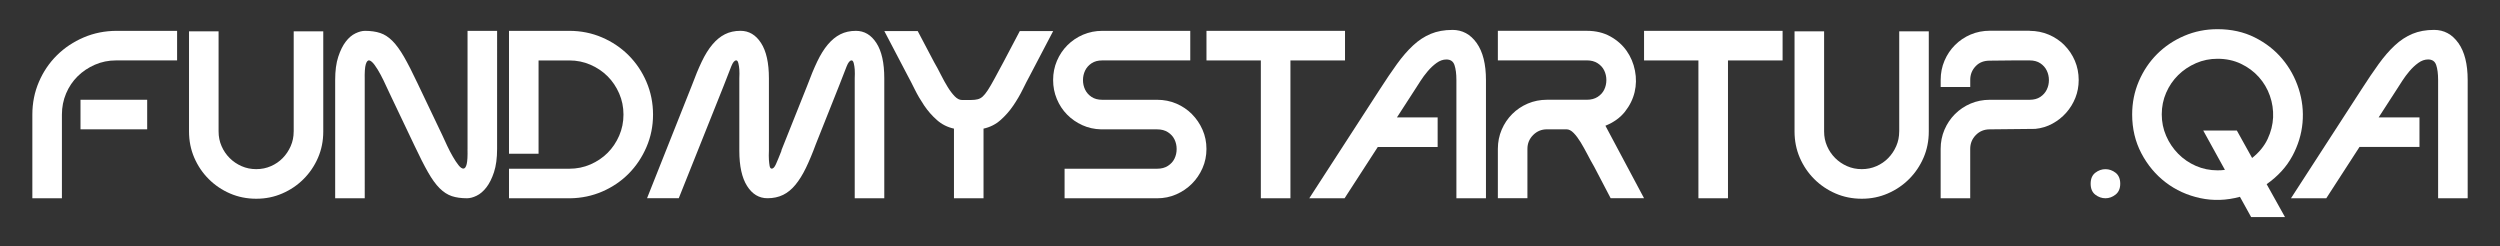 <svg xmlns="http://www.w3.org/2000/svg" id="Layer_1" viewBox="0 0 914.19 90.06"><rect x="0" y="0" width="914.19" height="90.06" fill="#333333" stroke="none"/><defs><style>.cls-1{fill:#FFF;stroke-width:0px;}</style></defs><path class="cls-1" d="M30.62,13.68c-3.75,1.6-7.02,3.78-9.81,6.54-2.79,2.76-4.99,6-6.58,9.72-1.6,3.72-2.4,7.7-2.4,11.95v30.61h10.81v-30.61c0-2.73.51-5.3,1.53-7.72,1.02-2.41,2.43-4.5,4.23-6.28,1.8-1.77,3.91-3.18,6.32-4.23,2.41-1.05,4.98-1.57,7.72-1.57h22.32v-10.81h-22.06c-4.3,0-8.33.8-12.08,2.4Z"></path><rect class="cls-1" x="29.44" y="36.48" width="24.38" height="10.81"></rect><path class="cls-1" d="M107.39,48.08c0,1.92-.36,3.71-1.09,5.36-.73,1.66-1.7,3.11-2.92,4.36-1.22,1.25-2.66,2.24-4.32,2.96-1.66.73-3.44,1.09-5.36,1.09s-3.71-.36-5.36-1.09c-1.66-.73-3.11-1.71-4.36-2.96-1.25-1.25-2.24-2.7-2.96-4.36-.73-1.66-1.09-3.44-1.09-5.36V11.46h-10.81v36.62c0,3.43.64,6.63,1.92,9.59,1.28,2.96,3.04,5.57,5.28,7.8,2.24,2.24,4.84,4,7.8,5.28,2.96,1.28,6.16,1.92,9.59,1.92s6.54-.64,9.5-1.92c2.96-1.28,5.57-3.04,7.8-5.28,2.24-2.24,4-4.84,5.28-7.8,1.28-2.96,1.92-6.16,1.92-9.59V11.46h-10.81v36.62Z"></path><path class="cls-1" d="M170.96,54.45c.06,2.62-.04,4.46-.3,5.54s-.65,1.63-1.18,1.66c-.52.03-1.12-.38-1.79-1.22-.67-.84-1.37-1.89-2.09-3.14-.73-1.25-1.42-2.59-2.09-4.01-.67-1.42-1.26-2.72-1.79-3.88l-9.07-19.01c-1.86-3.95-3.5-7.16-4.93-9.64-1.43-2.47-2.83-4.4-4.23-5.8-1.4-1.4-2.88-2.36-4.45-2.88-1.57-.52-3.43-.79-5.58-.79-1.05,0-2.21.31-3.49.92-1.28.61-2.46,1.61-3.53,3.01-1.08,1.4-1.99,3.24-2.75,5.54-.76,2.3-1.13,5.13-1.13,8.5v43.25h10.81V29.25c-.06-2.79.07-4.71.39-5.75.32-1.05.75-1.51,1.31-1.4.55.12,1.19.67,1.92,1.66.73.99,1.45,2.17,2.18,3.53.73,1.37,1.41,2.76,2.05,4.19.64,1.42,1.19,2.6,1.66,3.53l8.72,18.31c1.86,3.95,3.5,7.18,4.93,9.68,1.42,2.5,2.83,4.45,4.23,5.84s2.88,2.35,4.45,2.88c1.57.52,3.43.78,5.58.78,1.05,0,2.21-.3,3.49-.92,1.28-.61,2.47-1.63,3.58-3.05,1.1-1.42,2.03-3.28,2.79-5.58.75-2.3,1.13-5.13,1.13-8.5V11.28h-10.81v43.16Z"></path><path class="cls-1" d="M236.4,29.94c-1.6-3.72-3.78-6.96-6.54-9.72-2.76-2.76-6-4.94-9.72-6.54-3.72-1.6-7.7-2.4-11.95-2.4h-22.06v8.08h0v36.86h10.81V22.1h11.25c2.73,0,5.3.52,7.72,1.57,2.41,1.05,4.5,2.46,6.28,4.23,1.77,1.77,3.18,3.87,4.23,6.28,1.05,2.41,1.57,4.98,1.57,7.72s-.52,5.3-1.57,7.72c-1.05,2.41-2.46,4.51-4.23,6.28s-3.87,3.18-6.28,4.23c-2.41,1.05-4.99,1.57-7.72,1.57h-22.06v10.81h22.32c4.19-.06,8.12-.88,11.81-2.48,3.69-1.6,6.9-3.78,9.64-6.54,2.73-2.76,4.9-6,6.5-9.72,1.6-3.72,2.4-7.67,2.4-11.86s-.8-8.22-2.4-11.95Z"></path><path class="cls-1" d="M313,11.28c-2.15,0-4.05.42-5.71,1.26-1.66.84-3.18,2.09-4.58,3.75-1.4,1.66-2.69,3.74-3.88,6.23-1.19,2.5-2.4,5.41-3.62,8.72l-9.5,23.8h.09c-.87,2.21-1.56,3.87-2.05,4.97-.5,1.11-1,1.66-1.53,1.66-.41,0-.67-.33-.79-1-.12-.67-.2-1.41-.26-2.22-.06-.99-.06-2.09,0-3.31v-26.51c0-5.64-.96-9.94-2.88-12.91s-4.42-4.45-7.5-4.45c-2.15,0-4.05.42-5.71,1.26-1.66.84-3.18,2.09-4.58,3.75-1.4,1.66-2.69,3.74-3.88,6.23-1.19,2.5-2.4,5.41-3.62,8.72l-16.39,41.24h11.6l16.48-41.24c1.22-3.14,2.12-5.45,2.7-6.93.58-1.48,1.19-2.22,1.83-2.22.35,0,.61.35.78,1.05.17.7.29,1.45.35,2.27.06.99.06,2.06,0,3.23v26.51c0,5.58.94,9.87,2.83,12.86,1.89,2.99,4.37,4.49,7.46,4.49,2.15,0,4.05-.41,5.71-1.22,1.66-.81,3.17-2.05,4.53-3.71,1.37-1.66,2.64-3.72,3.84-6.19,1.19-2.47,2.4-5.36,3.62-8.68l8.54-21.45c1.22-3.14,2.12-5.45,2.7-6.93.58-1.48,1.19-2.22,1.83-2.22.35,0,.61.35.79,1.05.17.7.29,1.45.35,2.27.06.99.06,2.06,0,3.23v43.86h10.81V28.64c0-5.64-.96-9.94-2.88-12.91s-4.42-4.45-7.5-4.45Z"></path><path class="cls-1" d="M372.91,11.37l-6.02,11.42c-1.34,2.5-2.46,4.58-3.36,6.23-.9,1.66-1.69,2.99-2.35,4.01-.67,1.02-1.28,1.77-1.83,2.27-.55.5-1.16.83-1.83,1-.67.17-1.45.26-2.35.26h-3.44c-.87,0-1.74-.45-2.62-1.35-.87-.9-1.73-2.03-2.57-3.4-.84-1.37-1.67-2.86-2.49-4.49-.81-1.63-1.63-3.14-2.44-4.53l-6.02-11.42h-12.21l8.63,16.48c.7,1.28,1.53,2.89,2.49,4.84.96,1.95,2.11,3.91,3.44,5.89,1.34,1.98,2.89,3.75,4.67,5.32,1.77,1.57,3.85,2.62,6.23,3.14v25.46h10.81v-25.46c2.38-.52,4.46-1.57,6.23-3.14,1.77-1.57,3.33-3.34,4.67-5.32,1.34-1.98,2.49-3.94,3.44-5.89.96-1.95,1.79-3.56,2.49-4.84l8.63-16.48h-12.21Z"></path><path class="cls-1" d="M435.86,41.72c-1.63-1.63-3.53-2.91-5.71-3.84-2.18-.93-4.52-1.39-7.02-1.39h-20.06c-1.57,0-2.88-.35-3.92-1.05-1.05-.7-1.83-1.58-2.35-2.66-.52-1.08-.78-2.24-.78-3.49s.26-2.41.78-3.49c.52-1.08,1.31-1.96,2.35-2.66,1.05-.7,2.35-1.05,3.92-1.05h32.18v-10.81h-32.18c-2.5,0-4.84.47-7.02,1.4-2.18.93-4.08,2.21-5.71,3.84-1.63,1.63-2.91,3.53-3.84,5.71-.93,2.18-1.4,4.52-1.4,7.02s.45,4.75,1.35,6.93c.9,2.18,2.15,4.08,3.75,5.71,1.6,1.63,3.46,2.92,5.58,3.88,2.12.96,4.4,1.47,6.85,1.53h20.49c1.57,0,2.89.35,3.97,1.05,1.08.7,1.88,1.58,2.4,2.66.52,1.08.78,2.24.78,3.49s-.26,2.41-.78,3.49c-.52,1.08-1.32,1.96-2.4,2.66-1.08.7-2.4,1.05-3.97,1.05h-33.83v10.81h33.83c2.5,0,4.84-.48,7.02-1.44,2.18-.96,4.08-2.25,5.71-3.88s2.92-3.53,3.88-5.71c.96-2.18,1.44-4.52,1.44-7.02s-.48-4.84-1.44-7.02c-.96-2.18-2.25-4.08-3.88-5.71Z"></path><polygon class="cls-1" points="491.84 11.28 441.18 11.28 441.18 22.1 461.06 22.1 461.06 72.5 471.88 72.5 471.88 22.1 491.84 22.1 491.84 11.28"></polygon><path class="cls-1" d="M531.08,10.94c-2.96,0-5.6.48-7.89,1.44-2.3.96-4.45,2.37-6.45,4.23-2.01,1.86-3.98,4.14-5.93,6.84-1.95,2.7-4.03,5.77-6.23,9.2l-25.81,39.85h12.91l12.14-18.75h21.89v-10.81h-14.89l6.66-10.29c.52-.81,1.18-1.83,1.96-3.05s1.67-2.41,2.66-3.58c.99-1.16,2.06-2.17,3.23-3.01,1.16-.84,2.35-1.26,3.58-1.26,1.51,0,2.5.68,2.96,2.05.46,1.37.7,3.18.7,5.45v43.25h10.81V29.25c0-5.81-1.13-10.32-3.4-13.52-2.27-3.2-5.23-4.8-8.89-4.8Z"></path><path class="cls-1" d="M594.21,40.84c1.74-2.21,2.92-4.59,3.53-7.15.61-2.56.65-5.17.13-7.85-.52-2.67-1.54-5.09-3.05-7.24-1.51-2.15-3.5-3.91-5.97-5.28-2.47-1.37-5.33-2.05-8.59-2.05h-32.53v10.81h32.53c1.57,0,2.89.35,3.97,1.05,1.08.7,1.88,1.58,2.4,2.66.52,1.08.78,2.24.78,3.49s-.26,2.41-.78,3.49c-.52,1.08-1.32,1.96-2.4,2.66-1.08.7-2.4,1.05-3.97,1.05h-14.56c-2.5,0-4.84.47-7.02,1.39-2.18.93-4.08,2.21-5.71,3.84-1.63,1.63-2.91,3.53-3.84,5.71-.93,2.18-1.4,4.52-1.4,7.02v18.05h10.81v-18.05c0-1.98.7-3.66,2.09-5.06,1.4-1.4,3.08-2.09,5.06-2.09h7.15c.87,0,1.74.45,2.62,1.35.87.9,1.71,2.02,2.53,3.36.81,1.34,1.64,2.82,2.49,4.45.84,1.63,1.67,3.14,2.48,4.53l6.02,11.51h12.21l-14.13-26.51c3.02-1.22,5.41-2.93,7.15-5.14Z"></path><polygon class="cls-1" points="601.19 22.1 621.07 22.1 621.07 72.5 631.88 72.5 631.88 22.1 651.85 22.1 651.85 11.28 601.19 11.28 601.19 22.1"></polygon><path class="cls-1" d="M694.49,48.08c0,1.92-.36,3.71-1.09,5.36-.73,1.66-1.7,3.11-2.92,4.36-1.22,1.25-2.66,2.24-4.32,2.96-1.66.73-3.44,1.09-5.36,1.09s-3.71-.36-5.36-1.09c-1.66-.73-3.11-1.71-4.36-2.96-1.25-1.25-2.24-2.7-2.96-4.36-.73-1.66-1.09-3.44-1.09-5.36V11.46h-10.81v36.62c0,3.43.64,6.63,1.92,9.59,1.28,2.96,3.04,5.57,5.28,7.8,2.24,2.24,4.84,4,7.8,5.28,2.96,1.28,6.16,1.92,9.59,1.92s6.54-.64,9.5-1.92c2.96-1.28,5.57-3.04,7.8-5.28,2.24-2.24,4-4.84,5.28-7.8,1.28-2.96,1.92-6.16,1.92-9.59V11.46h-10.81v36.62Z"></path><path class="cls-1" d="M754.92,16.52c-1.63-1.63-3.53-2.91-5.71-3.84-2.18-.93-4.52-1.39-7.01-1.4v-.04h-14.57c-2.5,0-4.84.47-7.02,1.39-2.18.93-4.08,2.21-5.71,3.84-1.63,1.63-2.91,3.53-3.84,5.71-.93,2.18-1.4,4.52-1.4,7.02v2.61h10.81v-2.61c0-1.98.68-3.66,2.05-5.06,1.37-1.4,3.07-1.96,5.1-1.96l8.68-.09h5.88c1.57,0,2.88.35,3.92,1.05,1.05.7,1.83,1.58,2.35,2.66.52,1.08.79,2.24.79,3.49s-.26,2.41-.79,3.49c-.52,1.08-1.31,1.96-2.35,2.66-1.05.7-2.35,1.05-3.92,1.05h-14.56c-2.5,0-4.84.47-7.02,1.39-2.18.93-4.08,2.21-5.71,3.84-1.63,1.63-2.91,3.53-3.84,5.71-.93,2.18-1.4,4.52-1.4,7.02v18.05h10.81v-18.05c0-1.98.68-3.66,2.05-5.06,1.37-1.4,3.07-2.09,5.1-2.09l16.65-.17c2.27-.23,4.36-.87,6.28-1.92,1.92-1.05,3.59-2.37,5.01-3.97,1.42-1.6,2.54-3.41,3.36-5.45.81-2.04,1.22-4.21,1.22-6.54,0-2.5-.47-4.84-1.39-7.02-.93-2.18-2.21-4.08-3.84-5.71Z"></path><path class="cls-1" d="M773.62,63.17c-1.13-.87-2.37-1.31-3.71-1.31s-2.57.44-3.71,1.31c-1.13.87-1.7,2.21-1.7,4.01s.57,3.14,1.7,4.01c1.13.87,2.37,1.31,3.71,1.31s2.57-.45,3.71-1.35c1.13-.9,1.7-2.22,1.7-3.97s-.57-3.14-1.7-4.01Z"></path><path class="cls-1" d="M838.23,57.11c2.12-3.92,3.37-7.99,3.75-12.21.38-4.21-.09-8.36-1.4-12.43-1.31-4.07-3.31-7.72-6.02-10.94-2.7-3.23-6.06-5.84-10.07-7.85-4.01-2-8.54-3.01-13.6-3.01-4.3,0-8.36.81-12.16,2.44-3.81,1.63-7.12,3.85-9.94,6.67s-5.04,6.13-6.67,9.94c-1.63,3.81-2.44,7.86-2.44,12.16,0,5.17,1.12,9.9,3.36,14.17,2.24,4.27,5.2,7.82,8.89,10.64,3.69,2.82,7.9,4.74,12.64,5.76,4.74,1.02,9.58.86,14.52-.48l4.1,7.41h12.38l-6.71-12.03c4.13-2.91,7.25-6.32,9.37-10.25ZM823.54,57.76l-5.58-10.03h-12.29l7.93,14.39c-.47.06-.92.1-1.35.13-.44.03-.89.04-1.35.04-2.79,0-5.42-.54-7.89-1.61-2.47-1.08-4.64-2.56-6.5-4.45-1.86-1.89-3.33-4.07-4.4-6.54-1.08-2.47-1.61-5.1-1.61-7.89s.54-5.42,1.61-7.89c1.08-2.47,2.54-4.62,4.4-6.45,1.86-1.83,4.03-3.28,6.5-4.36,2.47-1.08,5.1-1.61,7.89-1.61,3.14,0,5.99.61,8.55,1.83,2.56,1.22,4.74,2.83,6.54,4.84,1.8,2.01,3.15,4.29,4.05,6.85.9,2.56,1.29,5.19,1.18,7.89-.12,2.7-.79,5.35-2.01,7.94-1.22,2.59-3.11,4.9-5.67,6.93Z"></path><path class="cls-1" d="M898.96,15.73c-2.27-3.2-5.23-4.8-8.89-4.8-2.96,0-5.6.48-7.89,1.44-2.3.96-4.45,2.37-6.45,4.23-2.01,1.86-3.98,4.14-5.93,6.84-1.95,2.7-4.03,5.77-6.23,9.2l-25.81,39.85h12.91l12.14-18.75h21.93v-10.81h-14.93l6.66-10.29c.52-.81,1.18-1.83,1.96-3.05s1.67-2.41,2.66-3.58c.99-1.16,2.06-2.17,3.23-3.01,1.16-.84,2.35-1.26,3.58-1.26,1.51,0,2.5.68,2.96,2.05.46,1.37.7,3.18.7,5.45v43.25h10.81V29.25c0-5.81-1.13-10.32-3.4-13.52Z"></path></svg>